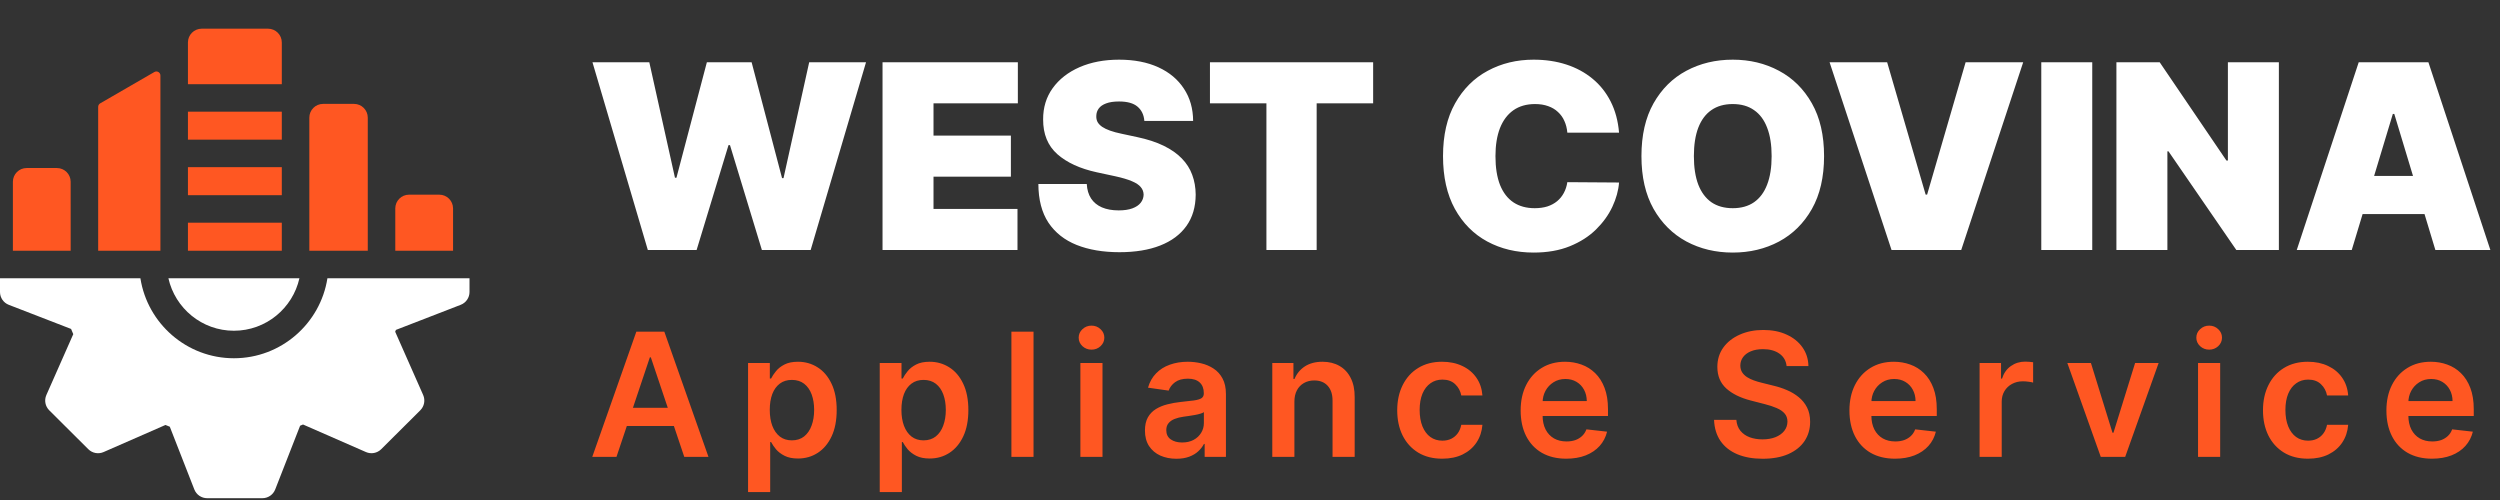 <svg xmlns="http://www.w3.org/2000/svg" width="250" height="50" viewBox="0 0 250 50" fill="none"><rect x="0" y="0" width="250" height="50" fill="#333333" stroke="none"/><path d="M64.783 25L59.246 6.224H64.93L67.497 17.776H67.644L70.687 6.224H75.161L78.205 17.812H78.352L80.919 6.224H86.603L81.066 25H76.188L72.998 14.512H72.851L69.661 25H64.783ZM88.253 25V6.224H101.785V10.331H93.351V13.558H101.089V17.666H93.351V20.893H101.749V25H88.253ZM114.435 12.091C114.386 11.48 114.157 11.004 113.747 10.661C113.344 10.319 112.73 10.148 111.905 10.148C111.379 10.148 110.948 10.212 110.612 10.34C110.282 10.463 110.037 10.631 109.878 10.845C109.719 11.059 109.637 11.303 109.631 11.578C109.619 11.804 109.658 12.009 109.75 12.192C109.848 12.37 110.001 12.531 110.208 12.678C110.416 12.819 110.682 12.947 111.006 13.063C111.33 13.179 111.715 13.283 112.161 13.375L113.701 13.705C114.741 13.925 115.63 14.215 116.369 14.576C117.109 14.937 117.714 15.361 118.185 15.85C118.655 16.333 119.001 16.877 119.221 17.482C119.447 18.087 119.563 18.747 119.569 19.462C119.563 20.697 119.254 21.742 118.643 22.598C118.032 23.454 117.158 24.105 116.021 24.551C114.89 24.997 113.53 25.22 111.941 25.22C110.309 25.22 108.885 24.979 107.669 24.496C106.459 24.013 105.517 23.27 104.845 22.268C104.179 21.259 103.843 19.97 103.837 18.399H108.677C108.708 18.974 108.852 19.456 109.108 19.848C109.365 20.239 109.726 20.535 110.19 20.737C110.661 20.939 111.22 21.039 111.868 21.039C112.412 21.039 112.867 20.972 113.234 20.838C113.601 20.703 113.879 20.517 114.068 20.279C114.258 20.04 114.355 19.768 114.362 19.462C114.355 19.175 114.261 18.925 114.077 18.711C113.9 18.491 113.607 18.295 113.197 18.124C112.788 17.947 112.235 17.782 111.538 17.629L109.668 17.226C108.005 16.865 106.694 16.263 105.734 15.419C104.781 14.57 104.307 13.412 104.313 11.945C104.307 10.753 104.625 9.711 105.267 8.818C105.915 7.92 106.81 7.22 107.953 6.719C109.102 6.218 110.419 5.967 111.905 5.967C113.42 5.967 114.731 6.221 115.838 6.728C116.944 7.235 117.797 7.951 118.395 8.873C119.001 9.79 119.306 10.863 119.312 12.091H114.435ZM120.995 10.331V6.224H137.314V10.331H131.666V25H126.642V10.331H120.995ZM161.905 13.265H156.734C156.697 12.837 156.599 12.449 156.44 12.101C156.288 11.752 156.074 11.453 155.799 11.202C155.53 10.945 155.203 10.75 154.818 10.615C154.433 10.475 153.996 10.405 153.507 10.405C152.651 10.405 151.927 10.612 151.334 11.028C150.747 11.444 150.301 12.04 149.995 12.816C149.696 13.592 149.546 14.524 149.546 15.612C149.546 16.761 149.699 17.724 150.005 18.5C150.316 19.27 150.765 19.851 151.352 20.242C151.939 20.627 152.645 20.819 153.47 20.819C153.941 20.819 154.362 20.761 154.735 20.645C155.108 20.523 155.432 20.349 155.707 20.123C155.982 19.896 156.205 19.625 156.376 19.307C156.554 18.983 156.673 18.619 156.734 18.216L161.905 18.252C161.844 19.047 161.62 19.857 161.235 20.682C160.85 21.501 160.303 22.259 159.594 22.956C158.891 23.646 158.02 24.202 156.981 24.624C155.942 25.046 154.735 25.257 153.36 25.257C151.636 25.257 150.09 24.887 148.721 24.147C147.358 23.408 146.279 22.32 145.485 20.884C144.696 19.447 144.302 17.69 144.302 15.612C144.302 13.522 144.705 11.761 145.512 10.331C146.319 8.895 147.407 7.81 148.776 7.077C150.145 6.337 151.673 5.967 153.36 5.967C154.546 5.967 155.637 6.129 156.633 6.453C157.629 6.777 158.503 7.251 159.255 7.874C160.007 8.491 160.612 9.252 161.07 10.157C161.529 11.062 161.807 12.098 161.905 13.265ZM182.407 15.612C182.407 17.702 182 19.466 181.187 20.902C180.374 22.332 179.277 23.417 177.896 24.157C176.515 24.89 174.974 25.257 173.275 25.257C171.564 25.257 170.018 24.887 168.636 24.147C167.261 23.402 166.167 22.314 165.354 20.884C164.547 19.447 164.144 17.69 164.144 15.612C164.144 13.522 164.547 11.761 165.354 10.331C166.167 8.895 167.261 7.81 168.636 7.077C170.018 6.337 171.564 5.967 173.275 5.967C174.974 5.967 176.515 6.337 177.896 7.077C179.277 7.81 180.374 8.895 181.187 10.331C182 11.761 182.407 13.522 182.407 15.612ZM177.163 15.612C177.163 14.487 177.013 13.54 176.713 12.77C176.42 11.994 175.983 11.407 175.402 11.01C174.828 10.606 174.119 10.405 173.275 10.405C172.432 10.405 171.72 10.606 171.139 11.01C170.565 11.407 170.128 11.994 169.828 12.77C169.535 13.54 169.388 14.487 169.388 15.612C169.388 16.737 169.535 17.687 169.828 18.463C170.128 19.233 170.565 19.82 171.139 20.224C171.72 20.621 172.432 20.819 173.275 20.819C174.119 20.819 174.828 20.621 175.402 20.224C175.983 19.82 176.42 19.233 176.713 18.463C177.013 17.687 177.163 16.737 177.163 15.612ZM188.714 6.224L192.565 19.462H192.711L196.562 6.224H202.32L196.122 25H189.154L182.957 6.224H188.714ZM209.225 6.224V25H204.128V6.224H209.225ZM227.887 6.224V25H223.633L216.849 15.135H216.739V25H211.641V6.224H215.968L222.643 16.052H222.789V6.224H227.887ZM235.175 25H229.675L235.872 6.224H242.84L249.037 25H243.537L239.429 11.395H239.283L235.175 25ZM234.149 17.592H244.49V21.406H234.149V17.592Z" fill="white"></path><path d="M61.648 45.685H59.227L63.634 33.168H66.433L70.846 45.685H68.426L65.083 35.735H64.985L61.648 45.685ZM61.727 40.778H68.328V42.599H61.727V40.778ZM74.807 49.206V36.297H76.983V37.85H77.111C77.225 37.622 77.386 37.379 77.594 37.123C77.802 36.862 78.083 36.64 78.437 36.456C78.792 36.269 79.244 36.175 79.794 36.175C80.519 36.175 81.174 36.361 81.756 36.731C82.343 37.098 82.808 37.642 83.15 38.363C83.496 39.081 83.669 39.961 83.669 41.004C83.669 42.035 83.5 42.911 83.162 43.632C82.824 44.353 82.363 44.903 81.781 45.282C81.198 45.661 80.538 45.851 79.8 45.851C79.263 45.851 78.816 45.761 78.462 45.582C78.107 45.402 77.822 45.186 77.606 44.934C77.394 44.677 77.229 44.435 77.111 44.206H77.019V49.206H74.807ZM76.977 40.992C76.977 41.599 77.062 42.13 77.233 42.587C77.409 43.043 77.659 43.4 77.985 43.656C78.315 43.909 78.715 44.035 79.183 44.035C79.672 44.035 80.082 43.905 80.412 43.644C80.742 43.379 80.99 43.019 81.157 42.562C81.328 42.102 81.414 41.578 81.414 40.992C81.414 40.409 81.33 39.891 81.163 39.439C80.996 38.987 80.748 38.632 80.418 38.376C80.088 38.119 79.676 37.99 79.183 37.99C78.71 37.99 78.309 38.115 77.979 38.363C77.649 38.612 77.398 38.96 77.227 39.408C77.06 39.857 76.977 40.384 76.977 40.992ZM87.974 49.206V36.297H90.15V37.85H90.278C90.392 37.622 90.553 37.379 90.761 37.123C90.969 36.862 91.25 36.64 91.604 36.456C91.959 36.269 92.411 36.175 92.961 36.175C93.686 36.175 94.34 36.361 94.923 36.731C95.51 37.098 95.974 37.642 96.317 38.363C96.663 39.081 96.836 39.961 96.836 41.004C96.836 42.035 96.667 42.911 96.329 43.632C95.99 44.353 95.53 44.903 94.947 45.282C94.365 45.661 93.705 45.851 92.967 45.851C92.429 45.851 91.983 45.761 91.629 45.582C91.274 45.402 90.989 45.186 90.773 44.934C90.561 44.677 90.396 44.435 90.278 44.206H90.186V49.206H87.974ZM90.143 40.992C90.143 41.599 90.229 42.13 90.4 42.587C90.575 43.043 90.826 43.4 91.152 43.656C91.482 43.909 91.881 44.035 92.35 44.035C92.839 44.035 93.248 43.905 93.578 43.644C93.908 43.379 94.157 43.019 94.324 42.562C94.495 42.102 94.581 41.578 94.581 40.992C94.581 40.409 94.497 39.891 94.33 39.439C94.163 38.987 93.915 38.632 93.584 38.376C93.254 38.119 92.843 37.99 92.35 37.99C91.877 37.99 91.476 38.115 91.146 38.363C90.816 38.612 90.565 38.96 90.394 39.408C90.227 39.857 90.143 40.384 90.143 40.992ZM103.353 33.168V45.685H101.14V33.168H103.353ZM108.038 45.685V36.297H110.25V45.685H108.038ZM109.15 34.965C108.8 34.965 108.498 34.849 108.245 34.617C107.993 34.38 107.867 34.097 107.867 33.767C107.867 33.433 107.993 33.15 108.245 32.918C108.498 32.681 108.8 32.563 109.15 32.563C109.505 32.563 109.806 32.681 110.055 32.918C110.307 33.15 110.434 33.433 110.434 33.767C110.434 34.097 110.307 34.38 110.055 34.617C109.806 34.849 109.505 34.965 109.15 34.965ZM117.637 45.875C117.042 45.875 116.506 45.769 116.029 45.557C115.556 45.341 115.182 45.023 114.904 44.604C114.631 44.184 114.495 43.666 114.495 43.051C114.495 42.522 114.593 42.084 114.788 41.737C114.984 41.391 115.251 41.114 115.589 40.906C115.927 40.698 116.308 40.541 116.732 40.435C117.16 40.325 117.602 40.246 118.058 40.197C118.608 40.14 119.055 40.089 119.397 40.044C119.739 39.995 119.988 39.922 120.142 39.824C120.301 39.722 120.381 39.565 120.381 39.353V39.317C120.381 38.856 120.244 38.5 119.971 38.247C119.698 37.995 119.305 37.868 118.792 37.868C118.25 37.868 117.82 37.986 117.502 38.223C117.188 38.459 116.976 38.738 116.866 39.06L114.801 38.767C114.964 38.196 115.232 37.72 115.607 37.337C115.982 36.949 116.441 36.66 116.983 36.469C117.524 36.273 118.123 36.175 118.779 36.175C119.232 36.175 119.682 36.228 120.13 36.334C120.578 36.44 120.988 36.615 121.359 36.86C121.73 37.1 122.027 37.428 122.251 37.844C122.479 38.26 122.593 38.779 122.593 39.402V45.685H120.466V44.396H120.393C120.259 44.657 120.069 44.901 119.825 45.129C119.584 45.353 119.281 45.535 118.914 45.673C118.551 45.808 118.125 45.875 117.637 45.875ZM118.211 44.249C118.655 44.249 119.04 44.162 119.366 43.986C119.692 43.807 119.943 43.571 120.118 43.277C120.297 42.984 120.387 42.664 120.387 42.318V41.212C120.318 41.269 120.2 41.322 120.032 41.37C119.869 41.419 119.686 41.462 119.482 41.499C119.279 41.535 119.077 41.568 118.877 41.597C118.678 41.625 118.504 41.65 118.358 41.67C118.028 41.715 117.732 41.788 117.472 41.89C117.211 41.992 117.005 42.135 116.854 42.318C116.703 42.497 116.628 42.729 116.628 43.015C116.628 43.422 116.777 43.73 117.074 43.938C117.372 44.145 117.751 44.249 118.211 44.249ZM129.44 40.185V45.685H127.228V36.297H129.343V37.893H129.453C129.668 37.367 130.013 36.949 130.485 36.64C130.962 36.33 131.551 36.175 132.252 36.175C132.9 36.175 133.464 36.314 133.945 36.591C134.43 36.868 134.805 37.269 135.069 37.795C135.338 38.321 135.471 38.958 135.467 39.708V45.685H133.254V40.05C133.254 39.423 133.091 38.932 132.765 38.577C132.443 38.223 131.997 38.045 131.427 38.045C131.04 38.045 130.695 38.131 130.394 38.302C130.096 38.469 129.862 38.712 129.691 39.03C129.524 39.347 129.44 39.732 129.44 40.185ZM144.221 45.869C143.283 45.869 142.479 45.663 141.806 45.252C141.138 44.84 140.623 44.272 140.26 43.546C139.901 42.817 139.722 41.978 139.722 41.028C139.722 40.075 139.906 39.233 140.272 38.504C140.639 37.77 141.156 37.2 141.825 36.793C142.497 36.381 143.292 36.175 144.208 36.175C144.97 36.175 145.645 36.316 146.231 36.597C146.822 36.874 147.293 37.267 147.643 37.777C147.994 38.282 148.193 38.873 148.242 39.549H146.128C146.042 39.097 145.838 38.72 145.516 38.418C145.199 38.113 144.773 37.96 144.239 37.96C143.787 37.96 143.389 38.082 143.047 38.327C142.705 38.567 142.438 38.913 142.246 39.366C142.059 39.818 141.965 40.36 141.965 40.992C141.965 41.631 142.059 42.181 142.246 42.642C142.434 43.098 142.697 43.451 143.035 43.699C143.377 43.944 143.779 44.066 144.239 44.066C144.565 44.066 144.856 44.005 145.113 43.883C145.374 43.756 145.592 43.575 145.767 43.339C145.942 43.102 146.062 42.815 146.128 42.477H148.242C148.189 43.141 147.994 43.73 147.656 44.243C147.317 44.752 146.857 45.152 146.274 45.441C145.692 45.726 145.007 45.869 144.221 45.869ZM156.625 45.869C155.684 45.869 154.871 45.673 154.186 45.282C153.506 44.887 152.982 44.329 152.615 43.608C152.249 42.882 152.065 42.029 152.065 41.047C152.065 40.081 152.249 39.233 152.615 38.504C152.986 37.77 153.504 37.2 154.168 36.793C154.832 36.381 155.612 36.175 156.509 36.175C157.087 36.175 157.633 36.269 158.147 36.456C158.664 36.64 159.121 36.925 159.516 37.312C159.915 37.699 160.229 38.192 160.457 38.791C160.685 39.386 160.799 40.095 160.799 40.918V41.597H153.104V40.105H158.679C158.674 39.681 158.583 39.305 158.403 38.975C158.224 38.64 157.974 38.378 157.652 38.186C157.334 37.995 156.963 37.899 156.539 37.899C156.087 37.899 155.69 38.009 155.347 38.229C155.005 38.445 154.738 38.73 154.547 39.085C154.359 39.435 154.264 39.82 154.26 40.24V41.542C154.26 42.088 154.359 42.556 154.559 42.947C154.759 43.334 155.038 43.632 155.396 43.84C155.755 44.044 156.175 44.145 156.655 44.145C156.977 44.145 157.269 44.1 157.529 44.011C157.79 43.917 158.016 43.781 158.208 43.601C158.399 43.422 158.544 43.2 158.642 42.935L160.708 43.167C160.577 43.713 160.329 44.19 159.962 44.598C159.599 45.001 159.135 45.315 158.569 45.539C158.002 45.759 157.354 45.869 156.625 45.869ZM178.66 36.609C178.603 36.075 178.363 35.66 177.939 35.362C177.519 35.065 176.973 34.916 176.301 34.916C175.828 34.916 175.423 34.987 175.085 35.13C174.746 35.273 174.488 35.466 174.308 35.711C174.129 35.955 174.037 36.234 174.033 36.548C174.033 36.809 174.092 37.035 174.211 37.227C174.333 37.418 174.498 37.581 174.706 37.715C174.913 37.846 175.144 37.956 175.396 38.045C175.649 38.135 175.904 38.211 176.16 38.272L177.334 38.565C177.806 38.675 178.261 38.824 178.697 39.011C179.137 39.199 179.53 39.435 179.876 39.72C180.227 40.005 180.504 40.35 180.708 40.753C180.911 41.157 181.013 41.629 181.013 42.171C181.013 42.905 180.826 43.55 180.451 44.109C180.076 44.663 179.534 45.097 178.825 45.41C178.12 45.72 177.267 45.875 176.264 45.875C175.29 45.875 174.445 45.724 173.728 45.423C173.015 45.121 172.456 44.681 172.053 44.102C171.654 43.524 171.438 42.819 171.405 41.988H173.636C173.669 42.424 173.803 42.786 174.039 43.076C174.276 43.365 174.583 43.581 174.962 43.724C175.345 43.866 175.773 43.938 176.246 43.938C176.739 43.938 177.171 43.864 177.542 43.718C177.916 43.567 178.21 43.359 178.422 43.094C178.634 42.825 178.742 42.511 178.746 42.153C178.742 41.827 178.646 41.558 178.458 41.346C178.271 41.13 178.008 40.951 177.67 40.808C177.336 40.661 176.945 40.531 176.496 40.417L175.072 40.05C174.041 39.785 173.227 39.384 172.628 38.846C172.033 38.304 171.735 37.585 171.735 36.689C171.735 35.951 171.935 35.305 172.334 34.751C172.738 34.197 173.286 33.767 173.978 33.462C174.671 33.152 175.455 32.997 176.331 32.997C177.22 32.997 177.998 33.152 178.666 33.462C179.339 33.767 179.866 34.193 180.249 34.739C180.632 35.281 180.83 35.904 180.842 36.609H178.66ZM189.503 45.869C188.561 45.869 187.749 45.673 187.064 45.282C186.384 44.887 185.86 44.329 185.493 43.608C185.127 42.882 184.943 42.029 184.943 41.047C184.943 40.081 185.127 39.233 185.493 38.504C185.864 37.77 186.382 37.2 187.046 36.793C187.71 36.381 188.49 36.175 189.387 36.175C189.965 36.175 190.511 36.269 191.025 36.456C191.542 36.64 191.998 36.925 192.394 37.312C192.793 37.699 193.107 38.192 193.335 38.791C193.563 39.386 193.677 40.095 193.677 40.918V41.597H185.982V40.105H191.556C191.552 39.681 191.461 39.305 191.281 38.975C191.102 38.64 190.851 38.378 190.53 38.186C190.212 37.995 189.841 37.899 189.417 37.899C188.965 37.899 188.568 38.009 188.225 38.229C187.883 38.445 187.616 38.73 187.425 39.085C187.237 39.435 187.141 39.82 187.137 40.24V41.542C187.137 42.088 187.237 42.556 187.437 42.947C187.637 43.334 187.916 43.632 188.274 43.84C188.633 44.044 189.052 44.145 189.533 44.145C189.855 44.145 190.147 44.1 190.407 44.011C190.668 43.917 190.894 43.781 191.086 43.601C191.277 43.422 191.422 43.2 191.52 42.935L193.586 43.167C193.455 43.713 193.207 44.19 192.84 44.598C192.477 45.001 192.013 45.315 191.446 45.539C190.88 45.759 190.232 45.869 189.503 45.869ZM197.959 45.685V36.297H200.104V37.862H200.202C200.373 37.32 200.666 36.903 201.082 36.609C201.502 36.312 201.98 36.163 202.518 36.163C202.64 36.163 202.777 36.169 202.928 36.181C203.083 36.19 203.211 36.204 203.313 36.224V38.26C203.219 38.227 203.07 38.198 202.867 38.174C202.667 38.145 202.473 38.131 202.286 38.131C201.883 38.131 201.52 38.219 201.198 38.394C200.88 38.565 200.63 38.803 200.446 39.109C200.263 39.415 200.171 39.767 200.171 40.166V45.685H197.959ZM215.864 36.297L212.52 45.685H210.076L206.732 36.297H209.092L211.249 43.271H211.347L213.511 36.297H215.864ZM219.804 45.685V36.297H222.017V45.685H219.804ZM220.917 34.965C220.566 34.965 220.265 34.849 220.012 34.617C219.76 34.38 219.633 34.097 219.633 33.767C219.633 33.433 219.76 33.15 220.012 32.918C220.265 32.681 220.566 32.563 220.917 32.563C221.271 32.563 221.573 32.681 221.821 32.918C222.074 33.15 222.2 33.433 222.2 33.767C222.2 34.097 222.074 34.38 221.821 34.617C221.573 34.849 221.271 34.965 220.917 34.965ZM230.797 45.869C229.86 45.869 229.055 45.663 228.383 45.252C227.714 44.84 227.199 44.272 226.836 43.546C226.478 42.817 226.298 41.978 226.298 41.028C226.298 40.075 226.482 39.233 226.848 38.504C227.215 37.77 227.733 37.2 228.401 36.793C229.073 36.381 229.868 36.175 230.785 36.175C231.547 36.175 232.221 36.316 232.808 36.597C233.398 36.874 233.869 37.267 234.22 37.777C234.57 38.282 234.77 38.873 234.818 39.549H232.704C232.618 39.097 232.414 38.72 232.093 38.418C231.775 38.113 231.349 37.96 230.815 37.96C230.363 37.96 229.966 38.082 229.623 38.327C229.281 38.567 229.014 38.913 228.823 39.366C228.635 39.818 228.541 40.36 228.541 40.992C228.541 41.631 228.635 42.181 228.823 42.642C229.01 43.098 229.273 43.451 229.611 43.699C229.953 43.944 230.355 44.066 230.815 44.066C231.141 44.066 231.432 44.005 231.689 43.883C231.95 43.756 232.168 43.575 232.343 43.339C232.518 43.102 232.639 42.815 232.704 42.477H234.818C234.766 43.141 234.57 43.73 234.232 44.243C233.894 44.752 233.433 45.152 232.85 45.441C232.268 45.726 231.583 45.869 230.797 45.869ZM243.201 45.869C242.26 45.869 241.447 45.673 240.762 45.282C240.082 44.887 239.558 44.329 239.192 43.608C238.825 42.882 238.641 42.029 238.641 41.047C238.641 40.081 238.825 39.233 239.192 38.504C239.562 37.77 240.08 37.2 240.744 36.793C241.408 36.381 242.188 36.175 243.085 36.175C243.664 36.175 244.21 36.269 244.723 36.456C245.24 36.64 245.697 36.925 246.092 37.312C246.491 37.699 246.805 38.192 247.033 38.791C247.261 39.386 247.376 40.095 247.376 40.918V41.597H239.681V40.105H245.255C245.251 39.681 245.159 39.305 244.98 38.975C244.8 38.64 244.55 38.378 244.228 38.186C243.91 37.995 243.539 37.899 243.115 37.899C242.663 37.899 242.266 38.009 241.924 38.229C241.581 38.445 241.314 38.73 241.123 39.085C240.936 39.435 240.84 39.82 240.836 40.24V41.542C240.836 42.088 240.936 42.556 241.135 42.947C241.335 43.334 241.614 43.632 241.973 43.84C242.331 44.044 242.751 44.145 243.232 44.145C243.554 44.145 243.845 44.1 244.106 44.011C244.366 43.917 244.593 43.781 244.784 43.601C244.976 43.422 245.12 43.2 245.218 42.935L247.284 43.167C247.153 43.713 246.905 44.19 246.538 44.598C246.176 45.001 245.711 45.315 245.145 45.539C244.578 45.759 243.93 45.869 243.201 45.869Z" fill="#FF5722"></path><path d="M18.793 11.168H28.18V13.965H18.793V11.168Z" fill="#FF5722"></path><path d="M28.18 4.245C28.18 3.485 27.565 2.869 26.805 2.869H20.169C19.409 2.869 18.793 3.485 18.793 4.245V8.417H28.181V4.245H28.18Z" fill="#FF5722"></path><path d="M18.793 16.716H28.18V19.519H18.793V16.716Z" fill="#FF5722"></path><path d="M45.305 20.842C45.305 20.082 44.69 19.467 43.93 19.467H40.904C40.144 19.467 39.528 20.082 39.528 20.842V25.074H45.306V20.842H45.305Z" fill="#FF5722"></path><path d="M16.042 7.55C16.042 7.24 15.706 7.046 15.437 7.201L10.019 10.335C9.894 10.408 9.817 10.541 9.817 10.684V25.075H16.042V7.55Z" fill="#FF5722"></path><path d="M7.066 18.178C7.066 17.418 6.451 16.803 5.691 16.803H2.665C1.905 16.803 1.289 17.418 1.289 18.178V25.073H7.067L7.066 18.178Z" fill="#FF5722"></path><path d="M18.793 22.27H28.18V25.074H18.793V22.27Z" fill="#FF5722"></path><path d="M36.777 11.764C36.777 11.004 36.162 10.389 35.402 10.389H32.307C31.548 10.389 30.932 11.004 30.932 11.764V25.073H36.778L36.777 11.764Z" fill="#FF5722"></path><path d="M23.391 33.074C26.59 33.074 29.272 30.825 29.942 27.825H16.84C17.511 30.825 20.192 33.074 23.391 33.074Z" fill="white"></path><path d="M32.742 27.825C32.036 32.35 28.112 35.825 23.391 35.825C18.67 35.825 14.746 32.35 14.04 27.825H0V29.201C0 29.769 0.349 30.278 0.879 30.483L7.108 32.894C7.179 33.07 7.251 33.244 7.327 33.416L4.637 39.501C4.407 40.022 4.521 40.631 4.925 41.032L8.833 44.922C9.234 45.321 9.838 45.434 10.355 45.207L16.547 42.496C16.691 42.556 16.835 42.615 16.98 42.672L19.432 48.944C19.638 49.472 20.147 49.819 20.713 49.819H26.24C26.807 49.819 27.315 49.472 27.521 48.944L30.011 42.573C30.108 42.533 30.205 42.492 30.302 42.45L36.597 45.206C37.115 45.433 37.718 45.32 38.119 44.921L42.028 41.031C42.431 40.63 42.546 40.021 42.316 39.5L39.518 33.172C39.544 33.111 39.569 33.05 39.594 32.989L46.072 30.481C46.602 30.276 46.951 29.767 46.951 29.199V27.824L32.742 27.825Z" fill="white"></path></svg>